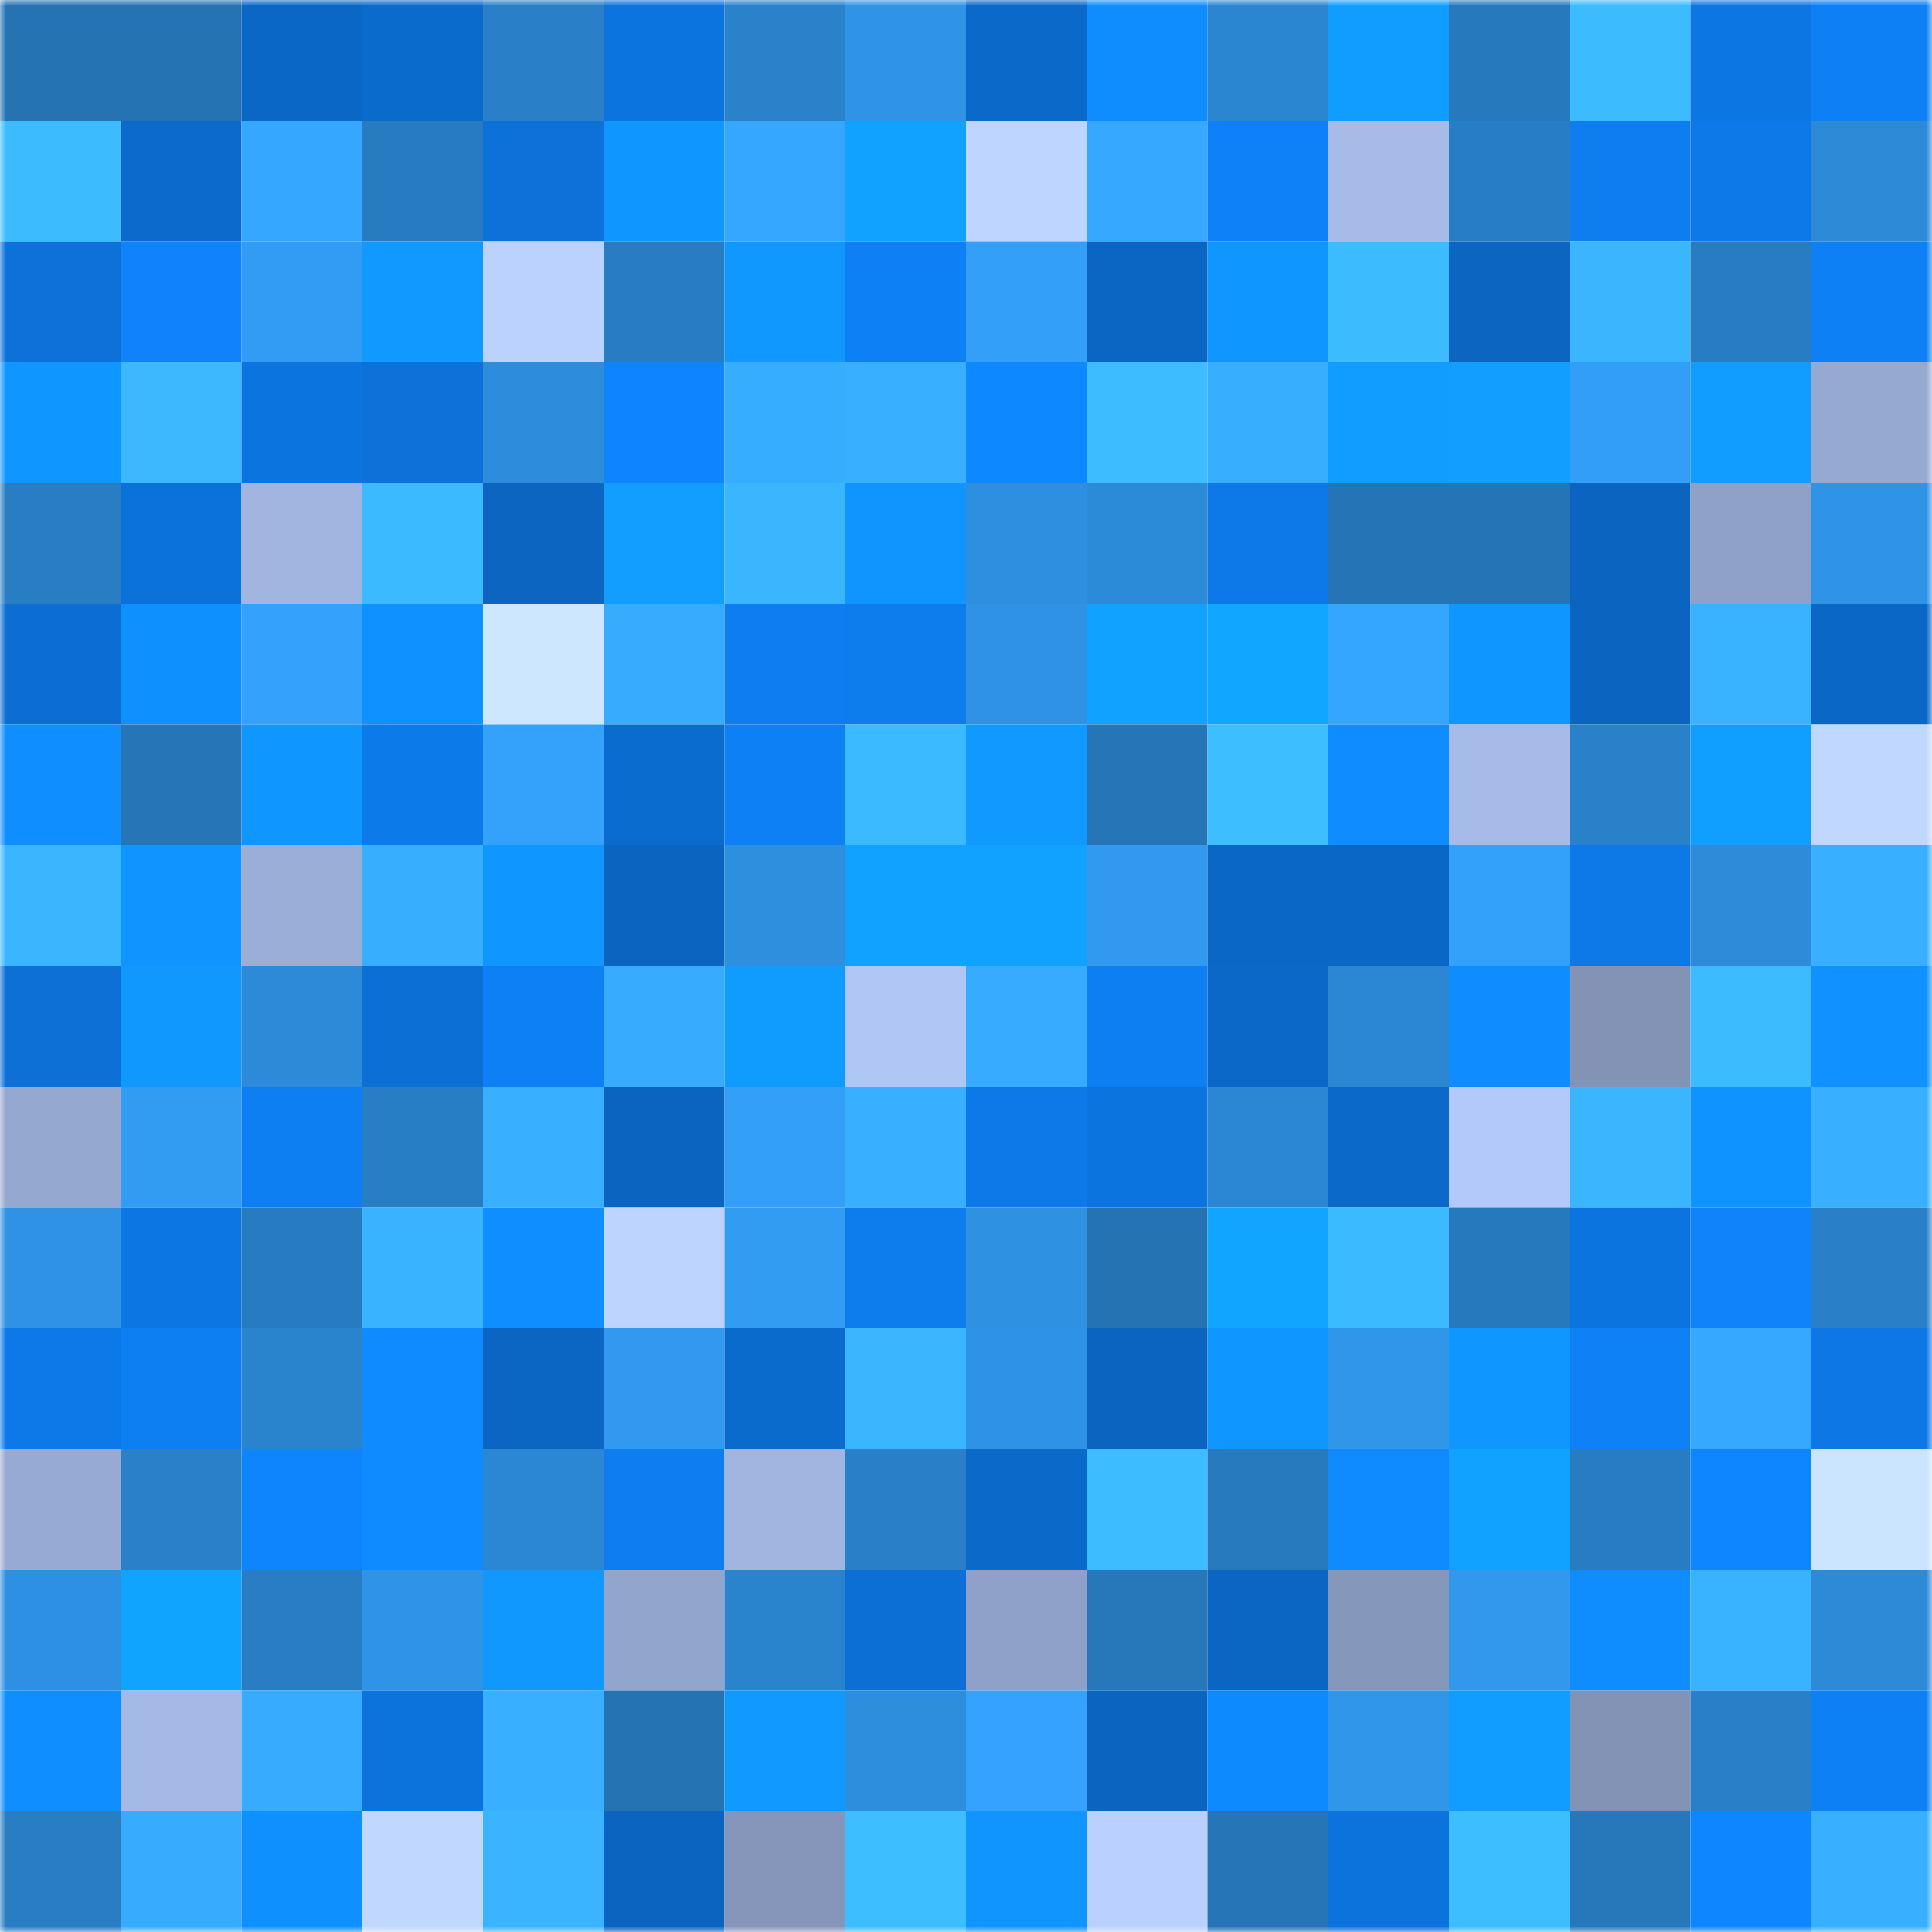 <svg viewBox="0 0 160 160" fill="none" role="img" xmlns="http://www.w3.org/2000/svg" width="240" height="240" name="ens%2Cbizarr3.eth"><mask id="1530456238" mask-type="alpha" maskUnits="userSpaceOnUse" x="0" y="0" width="160" height="160"><rect width="160" height="160" fill="#FFFFFF"></rect></mask><g mask="url(#1530456238)"><rect x="0" y="0" width="10" height="10" fill="#2573b3"></rect><rect x="10" y="0" width="10" height="10" fill="#2573b3"></rect><rect x="20" y="0" width="10" height="10" fill="#0b67c6"></rect><rect x="30" y="0" width="10" height="10" fill="#0b6bcd"></rect><rect x="40" y="0" width="10" height="10" fill="#2980c8"></rect><rect x="50" y="0" width="10" height="10" fill="#0c74df"></rect><rect x="60" y="0" width="10" height="10" fill="#2a82cb"></rect><rect x="70" y="0" width="10" height="10" fill="#2f93e6"></rect><rect x="80" y="0" width="10" height="10" fill="#0b69c9"></rect><rect x="90" y="0" width="10" height="10" fill="#0f8dff"></rect><rect x="100" y="0" width="10" height="10" fill="#2b86d1"></rect><rect x="110" y="0" width="10" height="10" fill="#119dff"></rect><rect x="120" y="0" width="10" height="10" fill="#2779bd"></rect><rect x="130" y="0" width="10" height="10" fill="#3cbbff"></rect><rect x="140" y="0" width="10" height="10" fill="#0c76e2"></rect><rect x="150" y="0" width="10" height="10" fill="#0d80f5"></rect><rect x="0" y="10" width="10" height="10" fill="#3cbcff"></rect><rect x="10" y="10" width="10" height="10" fill="#0b6acb"></rect><rect x="20" y="10" width="10" height="10" fill="#35a7ff"></rect><rect x="30" y="10" width="10" height="10" fill="#277bc0"></rect><rect x="40" y="10" width="10" height="10" fill="#0c72da"></rect><rect x="50" y="10" width="10" height="10" fill="#1096ff"></rect><rect x="60" y="10" width="10" height="10" fill="#35a7ff"></rect><rect x="70" y="10" width="10" height="10" fill="#11a1ff"></rect><rect x="80" y="10" width="10" height="10" fill="#bed6ff"></rect><rect x="90" y="10" width="10" height="10" fill="#36a8ff"></rect><rect x="100" y="10" width="10" height="10" fill="#0e81f8"></rect><rect x="110" y="10" width="10" height="10" fill="#a6bbe7"></rect><rect x="120" y="10" width="10" height="10" fill="#287ec6"></rect><rect x="130" y="10" width="10" height="10" fill="#0d7def"></rect><rect x="140" y="10" width="10" height="10" fill="#0d79e8"></rect><rect x="150" y="10" width="10" height="10" fill="#2c8ad7"></rect><rect x="0" y="20" width="10" height="10" fill="#0c71d9"></rect><rect x="10" y="20" width="10" height="10" fill="#0e83fb"></rect><rect x="20" y="20" width="10" height="10" fill="#329bf3"></rect><rect x="30" y="20" width="10" height="10" fill="#1099ff"></rect><rect x="40" y="20" width="10" height="10" fill="#bbd2ff"></rect><rect x="50" y="20" width="10" height="10" fill="#287cc2"></rect><rect x="60" y="20" width="10" height="10" fill="#1098ff"></rect><rect x="70" y="20" width="10" height="10" fill="#0d80f5"></rect><rect x="80" y="20" width="10" height="10" fill="#339ff8"></rect><rect x="90" y="20" width="10" height="10" fill="#0b66c3"></rect><rect x="100" y="20" width="10" height="10" fill="#1097ff"></rect><rect x="110" y="20" width="10" height="10" fill="#3cbcff"></rect><rect x="120" y="20" width="10" height="10" fill="#0b65c1"></rect><rect x="130" y="20" width="10" height="10" fill="#3ab6ff"></rect><rect x="140" y="20" width="10" height="10" fill="#287cc2"></rect><rect x="150" y="20" width="10" height="10" fill="#0d80f5"></rect><rect x="0" y="30" width="10" height="10" fill="#1096ff"></rect><rect x="10" y="30" width="10" height="10" fill="#3bb8ff"></rect><rect x="20" y="30" width="10" height="10" fill="#0c74df"></rect><rect x="30" y="30" width="10" height="10" fill="#0c71d9"></rect><rect x="40" y="30" width="10" height="10" fill="#2d8ddc"></rect><rect x="50" y="30" width="10" height="10" fill="#0e85ff"></rect><rect x="60" y="30" width="10" height="10" fill="#37adff"></rect><rect x="70" y="30" width="10" height="10" fill="#38b0ff"></rect><rect x="80" y="30" width="10" height="10" fill="#0e88ff"></rect><rect x="90" y="30" width="10" height="10" fill="#3dbdff"></rect><rect x="100" y="30" width="10" height="10" fill="#38aeff"></rect><rect x="110" y="30" width="10" height="10" fill="#119dff"></rect><rect x="120" y="30" width="10" height="10" fill="#119eff"></rect><rect x="130" y="30" width="10" height="10" fill="#339ef7"></rect><rect x="140" y="30" width="10" height="10" fill="#109dff"></rect><rect x="150" y="30" width="10" height="10" fill="#96a9d1"></rect><rect x="0" y="40" width="10" height="10" fill="#287dc3"></rect><rect x="10" y="40" width="10" height="10" fill="#0c72db"></rect><rect x="20" y="40" width="10" height="10" fill="#a1b5e0"></rect><rect x="30" y="40" width="10" height="10" fill="#3bbaff"></rect><rect x="40" y="40" width="10" height="10" fill="#0b65c1"></rect><rect x="50" y="40" width="10" height="10" fill="#119eff"></rect><rect x="60" y="40" width="10" height="10" fill="#3ab6ff"></rect><rect x="70" y="40" width="10" height="10" fill="#1095ff"></rect><rect x="80" y="40" width="10" height="10" fill="#2e8fe0"></rect><rect x="90" y="40" width="10" height="10" fill="#2c8bd9"></rect><rect x="100" y="40" width="10" height="10" fill="#0d79e8"></rect><rect x="110" y="40" width="10" height="10" fill="#2574b5"></rect><rect x="120" y="40" width="10" height="10" fill="#2574b6"></rect><rect x="130" y="40" width="10" height="10" fill="#0b64bf"></rect><rect x="140" y="40" width="10" height="10" fill="#8fa1c7"></rect><rect x="150" y="40" width="10" height="10" fill="#2f93e6"></rect><rect x="0" y="50" width="10" height="10" fill="#0c6ed3"></rect><rect x="10" y="50" width="10" height="10" fill="#0f90ff"></rect><rect x="20" y="50" width="10" height="10" fill="#34a2fd"></rect><rect x="30" y="50" width="10" height="10" fill="#0f91ff"></rect><rect x="40" y="50" width="10" height="10" fill="#cde7ff"></rect><rect x="50" y="50" width="10" height="10" fill="#37acff"></rect><rect x="60" y="50" width="10" height="10" fill="#0d7df0"></rect><rect x="70" y="50" width="10" height="10" fill="#0d7ced"></rect><rect x="80" y="50" width="10" height="10" fill="#2f92e4"></rect><rect x="90" y="50" width="10" height="10" fill="#11a2ff"></rect><rect x="100" y="50" width="10" height="10" fill="#11a6ff"></rect><rect x="110" y="50" width="10" height="10" fill="#35a6ff"></rect><rect x="120" y="50" width="10" height="10" fill="#1096ff"></rect><rect x="130" y="50" width="10" height="10" fill="#0b64bf"></rect><rect x="140" y="50" width="10" height="10" fill="#39b3ff"></rect><rect x="150" y="50" width="10" height="10" fill="#0b67c5"></rect><rect x="0" y="60" width="10" height="10" fill="#0f8eff"></rect><rect x="10" y="60" width="10" height="10" fill="#2675b7"></rect><rect x="20" y="60" width="10" height="10" fill="#1096ff"></rect><rect x="30" y="60" width="10" height="10" fill="#0d7ae9"></rect><rect x="40" y="60" width="10" height="10" fill="#34a1fb"></rect><rect x="50" y="60" width="10" height="10" fill="#0b6ccf"></rect><rect x="60" y="60" width="10" height="10" fill="#0d80f5"></rect><rect x="70" y="60" width="10" height="10" fill="#3bbaff"></rect><rect x="80" y="60" width="10" height="10" fill="#1099ff"></rect><rect x="90" y="60" width="10" height="10" fill="#2675b7"></rect><rect x="100" y="60" width="10" height="10" fill="#3dbfff"></rect><rect x="110" y="60" width="10" height="10" fill="#0f8cff"></rect><rect x="120" y="60" width="10" height="10" fill="#a6bbe7"></rect><rect x="130" y="60" width="10" height="10" fill="#2981ca"></rect><rect x="140" y="60" width="10" height="10" fill="#119fff"></rect><rect x="150" y="60" width="10" height="10" fill="#c0d8ff"></rect><rect x="0" y="70" width="10" height="10" fill="#3ab5ff"></rect><rect x="10" y="70" width="10" height="10" fill="#1094ff"></rect><rect x="20" y="70" width="10" height="10" fill="#9aaed7"></rect><rect x="30" y="70" width="10" height="10" fill="#38aeff"></rect><rect x="40" y="70" width="10" height="10" fill="#1096ff"></rect><rect x="50" y="70" width="10" height="10" fill="#0b64bf"></rect><rect x="60" y="70" width="10" height="10" fill="#2e8fdf"></rect><rect x="70" y="70" width="10" height="10" fill="#11a1ff"></rect><rect x="80" y="70" width="10" height="10" fill="#11a2ff"></rect><rect x="90" y="70" width="10" height="10" fill="#3199ef"></rect><rect x="100" y="70" width="10" height="10" fill="#0b67c5"></rect><rect x="110" y="70" width="10" height="10" fill="#0b67c5"></rect><rect x="120" y="70" width="10" height="10" fill="#33a0fa"></rect><rect x="130" y="70" width="10" height="10" fill="#0d79e7"></rect><rect x="140" y="70" width="10" height="10" fill="#2d8bda"></rect><rect x="150" y="70" width="10" height="10" fill="#38b0ff"></rect><rect x="0" y="80" width="10" height="10" fill="#0c70d7"></rect><rect x="10" y="80" width="10" height="10" fill="#1098ff"></rect><rect x="20" y="80" width="10" height="10" fill="#2c8ad8"></rect><rect x="30" y="80" width="10" height="10" fill="#0c6fd5"></rect><rect x="40" y="80" width="10" height="10" fill="#0d80f5"></rect><rect x="50" y="80" width="10" height="10" fill="#37acff"></rect><rect x="60" y="80" width="10" height="10" fill="#109cff"></rect><rect x="70" y="80" width="10" height="10" fill="#b0c7f6"></rect><rect x="80" y="80" width="10" height="10" fill="#37abff"></rect><rect x="90" y="80" width="10" height="10" fill="#0d7ff3"></rect><rect x="100" y="80" width="10" height="10" fill="#0b68c8"></rect><rect x="110" y="80" width="10" height="10" fill="#2b87d3"></rect><rect x="120" y="80" width="10" height="10" fill="#0f8cff"></rect><rect x="130" y="80" width="10" height="10" fill="#8293b6"></rect><rect x="140" y="80" width="10" height="10" fill="#3cbbff"></rect><rect x="150" y="80" width="10" height="10" fill="#0f91ff"></rect><rect x="0" y="90" width="10" height="10" fill="#95a8d0"></rect><rect x="10" y="90" width="10" height="10" fill="#329cf3"></rect><rect x="20" y="90" width="10" height="10" fill="#0d7ff3"></rect><rect x="30" y="90" width="10" height="10" fill="#287ec4"></rect><rect x="40" y="90" width="10" height="10" fill="#38afff"></rect><rect x="50" y="90" width="10" height="10" fill="#0b64bf"></rect><rect x="60" y="90" width="10" height="10" fill="#339ff9"></rect><rect x="70" y="90" width="10" height="10" fill="#38b0ff"></rect><rect x="80" y="90" width="10" height="10" fill="#0d79e9"></rect><rect x="90" y="90" width="10" height="10" fill="#0c74df"></rect><rect x="100" y="90" width="10" height="10" fill="#2b87d4"></rect><rect x="110" y="90" width="10" height="10" fill="#0b69c9"></rect><rect x="120" y="90" width="10" height="10" fill="#b2c9f9"></rect><rect x="130" y="90" width="10" height="10" fill="#3ab6ff"></rect><rect x="140" y="90" width="10" height="10" fill="#0f93ff"></rect><rect x="150" y="90" width="10" height="10" fill="#38b0ff"></rect><rect x="0" y="100" width="10" height="10" fill="#2f92e4"></rect><rect x="10" y="100" width="10" height="10" fill="#0c77e3"></rect><rect x="20" y="100" width="10" height="10" fill="#277bc0"></rect><rect x="30" y="100" width="10" height="10" fill="#39b2ff"></rect><rect x="40" y="100" width="10" height="10" fill="#0f8fff"></rect><rect x="50" y="100" width="10" height="10" fill="#bcd4ff"></rect><rect x="60" y="100" width="10" height="10" fill="#329bf2"></rect><rect x="70" y="100" width="10" height="10" fill="#0d7ced"></rect><rect x="80" y="100" width="10" height="10" fill="#2e91e2"></rect><rect x="90" y="100" width="10" height="10" fill="#2573b3"></rect><rect x="100" y="100" width="10" height="10" fill="#11a5ff"></rect><rect x="110" y="100" width="10" height="10" fill="#3bbaff"></rect><rect x="120" y="100" width="10" height="10" fill="#2779bd"></rect><rect x="130" y="100" width="10" height="10" fill="#0c74df"></rect><rect x="140" y="100" width="10" height="10" fill="#0e83fa"></rect><rect x="150" y="100" width="10" height="10" fill="#2980c8"></rect><rect x="0" y="110" width="10" height="10" fill="#0d79e9"></rect><rect x="10" y="110" width="10" height="10" fill="#0d7ff3"></rect><rect x="20" y="110" width="10" height="10" fill="#2a84cd"></rect><rect x="30" y="110" width="10" height="10" fill="#0f8aff"></rect><rect x="40" y="110" width="10" height="10" fill="#0b65c2"></rect><rect x="50" y="110" width="10" height="10" fill="#3199ef"></rect><rect x="60" y="110" width="10" height="10" fill="#0b6bcc"></rect><rect x="70" y="110" width="10" height="10" fill="#3ab5ff"></rect><rect x="80" y="110" width="10" height="10" fill="#2f93e5"></rect><rect x="90" y="110" width="10" height="10" fill="#0b64bf"></rect><rect x="100" y="110" width="10" height="10" fill="#1096ff"></rect><rect x="110" y="110" width="10" height="10" fill="#3096ea"></rect><rect x="120" y="110" width="10" height="10" fill="#1097ff"></rect><rect x="130" y="110" width="10" height="10" fill="#0e81f7"></rect><rect x="140" y="110" width="10" height="10" fill="#36a8ff"></rect><rect x="150" y="110" width="10" height="10" fill="#0d78e5"></rect><rect x="0" y="120" width="10" height="10" fill="#97aad3"></rect><rect x="10" y="120" width="10" height="10" fill="#2981ca"></rect><rect x="20" y="120" width="10" height="10" fill="#0e84fd"></rect><rect x="30" y="120" width="10" height="10" fill="#0f8aff"></rect><rect x="40" y="120" width="10" height="10" fill="#2b87d3"></rect><rect x="50" y="120" width="10" height="10" fill="#0d7def"></rect><rect x="60" y="120" width="10" height="10" fill="#a1b5e0"></rect><rect x="70" y="120" width="10" height="10" fill="#2980c8"></rect><rect x="80" y="120" width="10" height="10" fill="#0b69c9"></rect><rect x="90" y="120" width="10" height="10" fill="#3dbdff"></rect><rect x="100" y="120" width="10" height="10" fill="#277abe"></rect><rect x="110" y="120" width="10" height="10" fill="#0f8aff"></rect><rect x="120" y="120" width="10" height="10" fill="#11a1ff"></rect><rect x="130" y="120" width="10" height="10" fill="#287cc2"></rect><rect x="140" y="120" width="10" height="10" fill="#0e86ff"></rect><rect x="150" y="120" width="10" height="10" fill="#cbe4ff"></rect><rect x="0" y="130" width="10" height="10" fill="#2e90e2"></rect><rect x="10" y="130" width="10" height="10" fill="#11a4ff"></rect><rect x="20" y="130" width="10" height="10" fill="#287dc3"></rect><rect x="30" y="130" width="10" height="10" fill="#2f93e6"></rect><rect x="40" y="130" width="10" height="10" fill="#1098ff"></rect><rect x="50" y="130" width="10" height="10" fill="#92a5cc"></rect><rect x="60" y="130" width="10" height="10" fill="#2a83cd"></rect><rect x="70" y="130" width="10" height="10" fill="#0c6fd5"></rect><rect x="80" y="130" width="10" height="10" fill="#8fa1c8"></rect><rect x="90" y="130" width="10" height="10" fill="#2678bb"></rect><rect x="100" y="130" width="10" height="10" fill="#0b65c2"></rect><rect x="110" y="130" width="10" height="10" fill="#8697bc"></rect><rect x="120" y="130" width="10" height="10" fill="#3198ed"></rect><rect x="130" y="130" width="10" height="10" fill="#0f8dff"></rect><rect x="140" y="130" width="10" height="10" fill="#39b3ff"></rect><rect x="150" y="130" width="10" height="10" fill="#2c8ad7"></rect><rect x="0" y="140" width="10" height="10" fill="#0f8eff"></rect><rect x="10" y="140" width="10" height="10" fill="#a5b9e6"></rect><rect x="20" y="140" width="10" height="10" fill="#37acff"></rect><rect x="30" y="140" width="10" height="10" fill="#0c73dd"></rect><rect x="40" y="140" width="10" height="10" fill="#38b0ff"></rect><rect x="50" y="140" width="10" height="10" fill="#2573b3"></rect><rect x="60" y="140" width="10" height="10" fill="#1099ff"></rect><rect x="70" y="140" width="10" height="10" fill="#2e8ede"></rect><rect x="80" y="140" width="10" height="10" fill="#34a2fe"></rect><rect x="90" y="140" width="10" height="10" fill="#0b64bf"></rect><rect x="100" y="140" width="10" height="10" fill="#0e8aff"></rect><rect x="110" y="140" width="10" height="10" fill="#3096ea"></rect><rect x="120" y="140" width="10" height="10" fill="#119dff"></rect><rect x="130" y="140" width="10" height="10" fill="#8293b6"></rect><rect x="140" y="140" width="10" height="10" fill="#2980c8"></rect><rect x="150" y="140" width="10" height="10" fill="#0d80f5"></rect><rect x="0" y="150" width="10" height="10" fill="#287dc3"></rect><rect x="10" y="150" width="10" height="10" fill="#37acff"></rect><rect x="20" y="150" width="10" height="10" fill="#0f90ff"></rect><rect x="30" y="150" width="10" height="10" fill="#c0d8ff"></rect><rect x="40" y="150" width="10" height="10" fill="#3ab4ff"></rect><rect x="50" y="150" width="10" height="10" fill="#0b64bf"></rect><rect x="60" y="150" width="10" height="10" fill="#8596ba"></rect><rect x="70" y="150" width="10" height="10" fill="#3dbeff"></rect><rect x="80" y="150" width="10" height="10" fill="#1095ff"></rect><rect x="90" y="150" width="10" height="10" fill="#bad1ff"></rect><rect x="100" y="150" width="10" height="10" fill="#2675b7"></rect><rect x="110" y="150" width="10" height="10" fill="#0c73dd"></rect><rect x="120" y="150" width="10" height="10" fill="#3dbeff"></rect><rect x="130" y="150" width="10" height="10" fill="#2678bb"></rect><rect x="140" y="150" width="10" height="10" fill="#0e86ff"></rect><rect x="150" y="150" width="10" height="10" fill="#38b0ff"></rect></g></svg>
